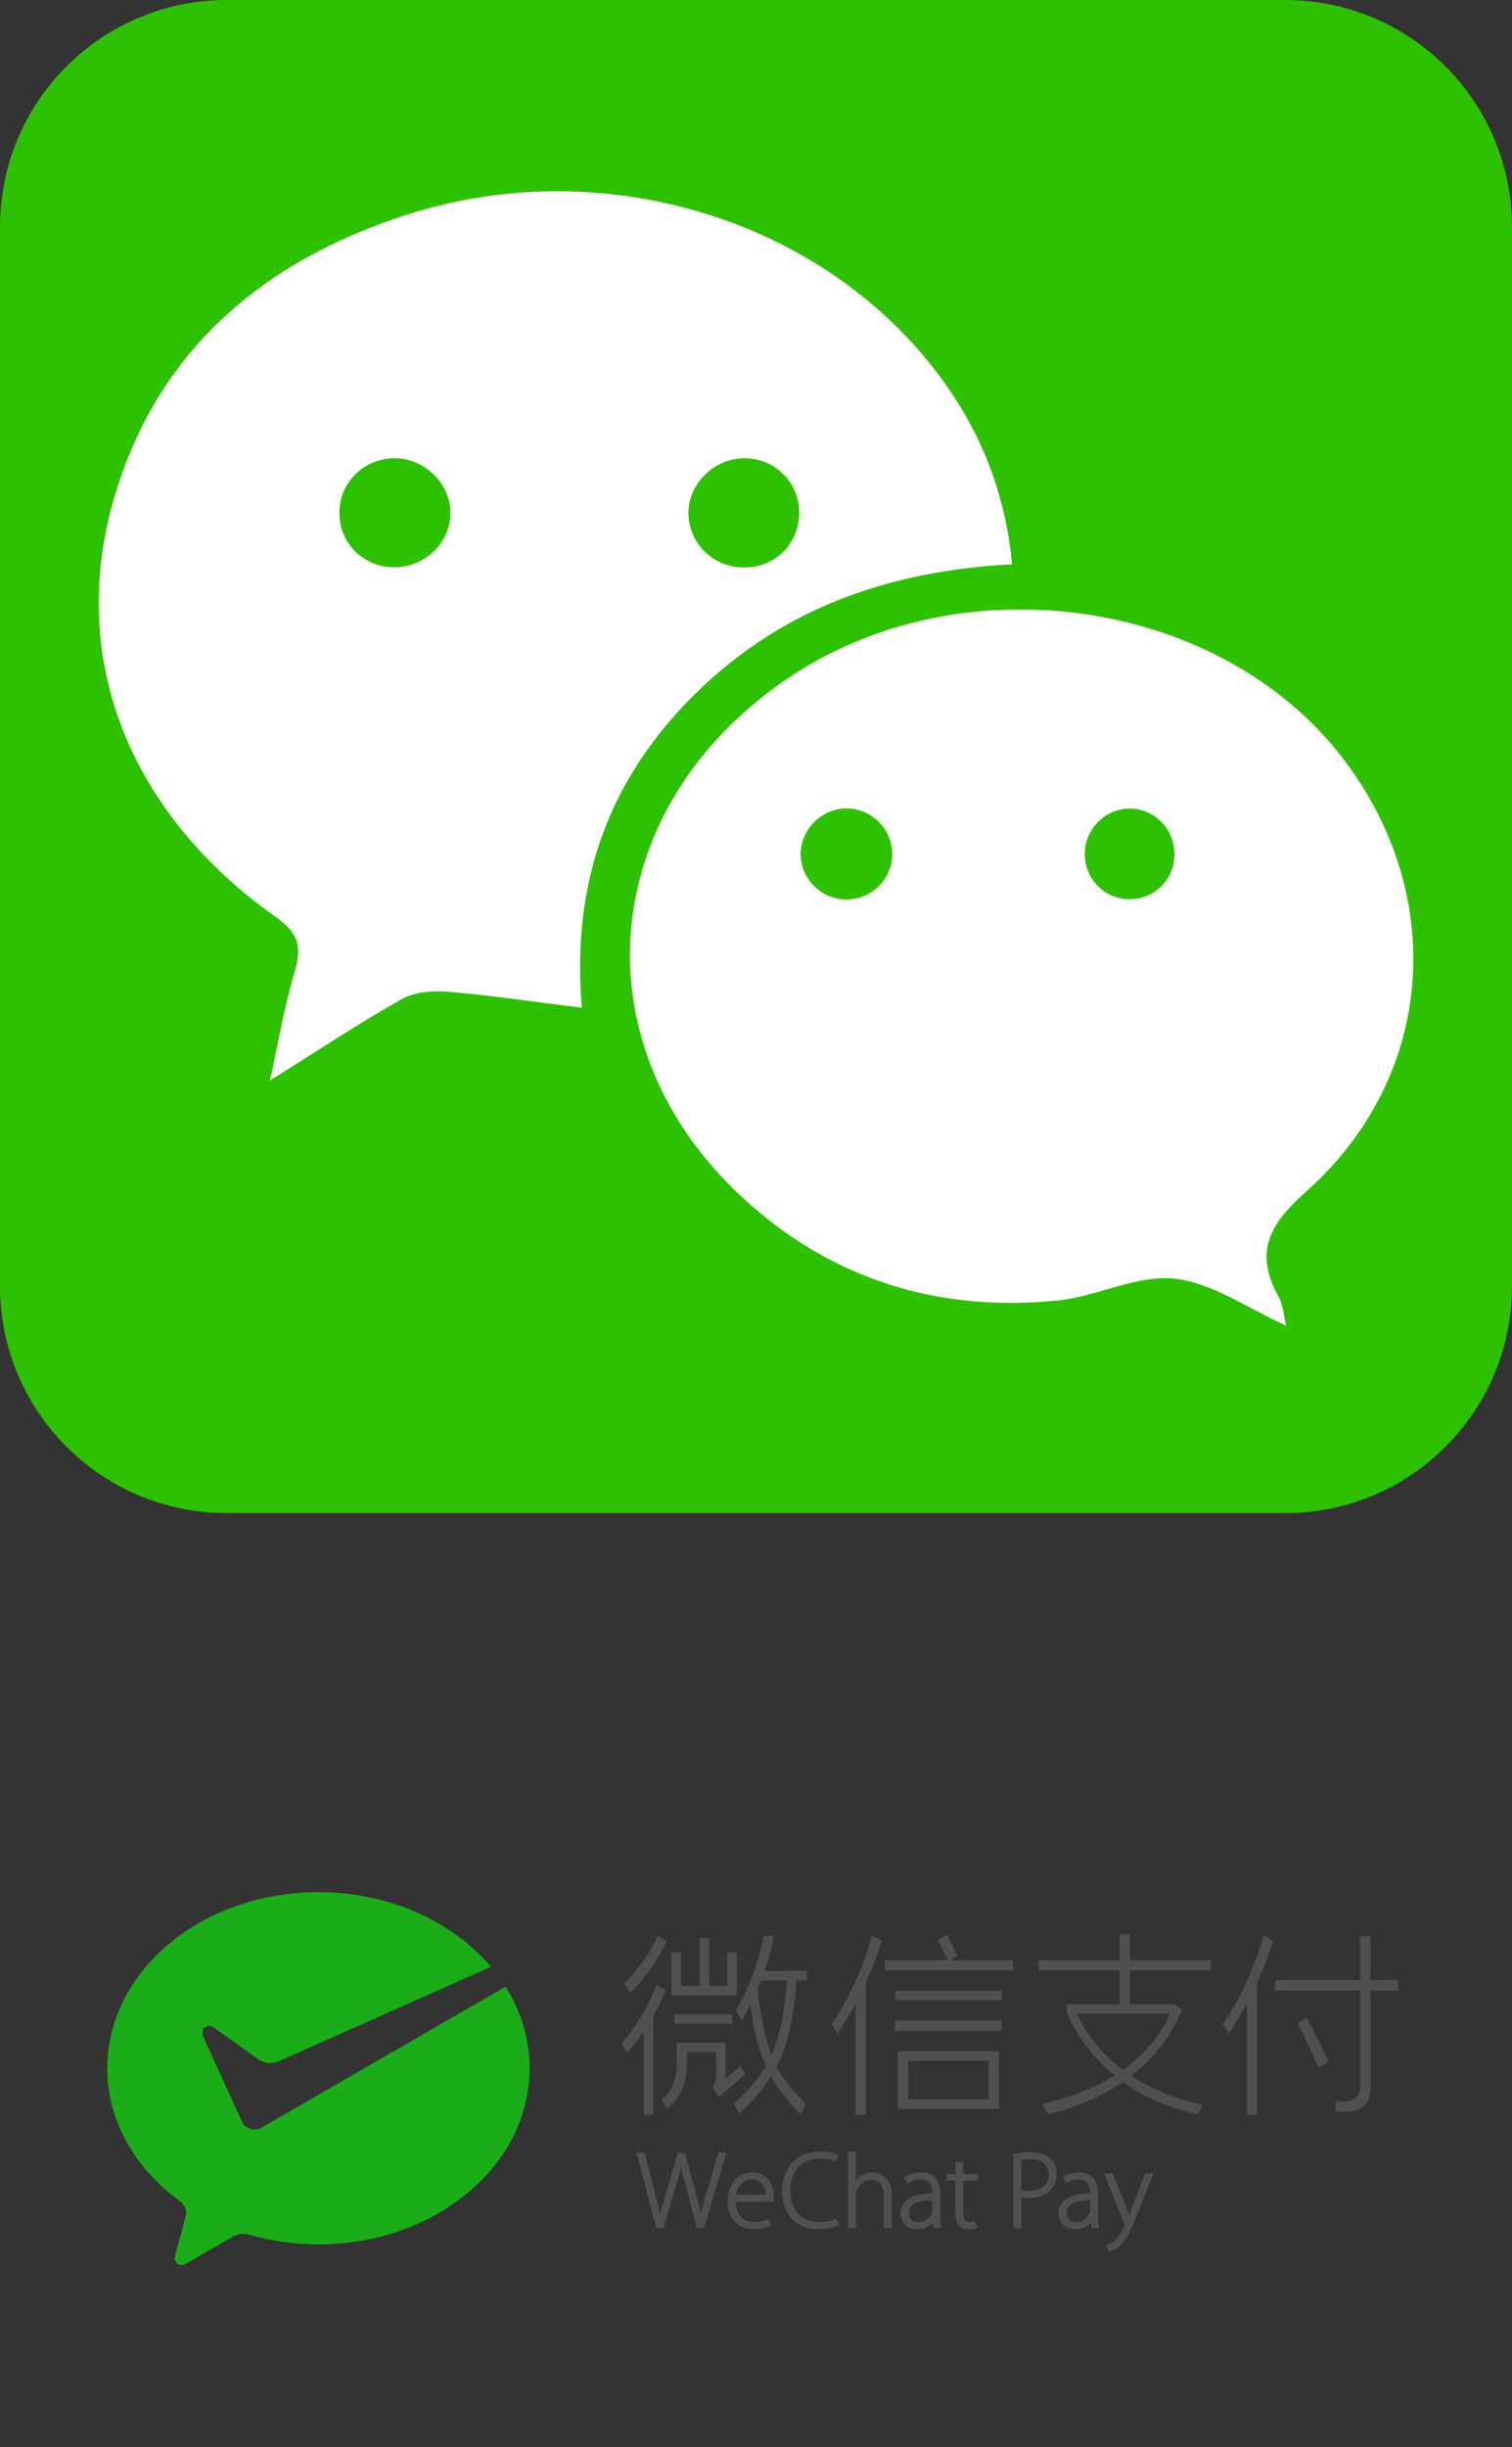 <?xml version="1.0" encoding="UTF-8" standalone="no"?>
<svg
   xmlns:dc="http://purl.org/dc/elements/1.1/"
   xmlns:cc="http://creativecommons.org/ns#"
   xmlns:rdf="http://www.w3.org/1999/02/22-rdf-syntax-ns#"
   xmlns:svg="http://www.w3.org/2000/svg"
   xmlns="http://www.w3.org/2000/svg"
   xmlns:sodipodi="http://sodipodi.sourceforge.net/DTD/sodipodi-0.dtd"
   xmlns:inkscape="http://www.inkscape.org/namespaces/inkscape"
   width="2500"
   height="4043.059"
   viewBox="0 0 300 485.167"
   version="1.1"
   id="svg10"
   sodipodi:docname="wechat.svg"
   inkscape:version="0.92.4 (5da689c313, 2019-01-14)">
  <rect x="0" y="0" width="300" height="485.167" fill="#333333" stroke="none"/>
  <defs
     id="defs14" />
  <sodipodi:namedview
     pagecolor="#ffffff"
     bordercolor="#666666"
     borderopacity="1"
     objecttolerance="10"
     gridtolerance="10"
     guidetolerance="10"
     inkscape:pageopacity="0"
     inkscape:pageshadow="2"
     inkscape:window-width="1920"
     inkscape:window-height="1017"
     id="namedview12"
     showgrid="false"
     inkscape:snap-global="false"
     inkscape:zoom="0.03337544"
     inkscape:cx="-10291.848"
     inkscape:cy="-2201.8996"
     inkscape:window-x="-8"
     inkscape:window-y="-8"
     inkscape:window-maximized="1"
     inkscape:current-layer="svg10"
     fit-margin-top="0"
     fit-margin-left="0"
     fit-margin-right="0"
     fit-margin-bottom="0" />
  <path
     d="m 300,255 c 0,24.854 -20.147,45 -45,45 H 45 C 20.146,300 0,279.854 0,255 V 45 C 0,20.147 20.147,0 45,0 h 210 c 24.853,0 45,20.147 45,45 z"
     id="path2"
     inkscape:connector-curvature="0"
     style="fill:#2dc100" />
  <g
     id="g8"
     style="fill:#ffffff">
    <path
       d="m 200.803,111.88 c -24.213,1.265 -45.268,8.605 -62.362,25.188 -17.271,16.754 -25.155,37.284 -23,62.734 -9.464,-1.172 -18.084,-2.462 -26.753,-3.192 -2.994,-0.252 -6.547,0.106 -9.083,1.537 -8.418,4.75 -16.488,10.113 -26.053,16.092 1.755,-7.938 2.891,-14.889 4.902,-21.575 1.479,-4.914 0.794,-7.649 -3.733,-10.849 -29.066,-20.521 -41.318,-51.232 -32.149,-82.85 8.483,-29.25 29.315,-46.989 57.621,-56.236 38.635,-12.62 82.054,0.253 105.547,30.927 8.485,11.08 13.688,23.516 15.063,38.224 z M 89.366,102.028 c 0.223,-5.783 -4.788,-10.993 -10.74,-11.167 -6.094,-0.179 -11.106,4.478 -11.284,10.483 -0.18,6.086 4.475,10.963 10.613,11.119 6.085,0.154 11.186,-4.509 11.411,-10.435 z m 58.141,-11.171 c -5.974,0.11 -11.022,5.198 -10.916,11.004 0.109,6.018 5.061,10.726 11.204,10.652 6.159,-0.074 10.83,-4.832 10.772,-10.977 -0.051,-6.032 -4.981,-10.79 -11.06,-10.679 z"
       id="path4"
       inkscape:connector-curvature="0" />
    <path
       d="m 255.201,262.83 c -7.667,-3.414 -14.7,-8.536 -22.188,-9.318 -7.459,-0.779 -15.3,3.524 -23.104,4.322 -23.771,2.432 -45.067,-4.193 -62.627,-20.432 -33.397,-30.89 -28.625,-78.254 10.014,-103.568 34.341,-22.498 84.704,-14.998 108.916,16.219 21.129,27.24 18.646,63.4 -7.148,86.284 -7.464,6.623 -10.15,12.073 -5.361,20.804 0.884,1.612 0.985,3.653 1.498,5.689 z m -87.274,-84.499 c 4.881,0.005 8.9,-3.815 9.085,-8.636 0.195,-5.104 -3.91,-9.385 -9.021,-9.406 -5.06,-0.023 -9.299,4.318 -9.123,9.346 0.166,4.804 4.213,8.69 9.059,8.696 z m 56.261,-18.022 c -4.736,-0.033 -8.76,3.844 -8.953,8.629 -0.205,5.117 3.772,9.319 8.836,9.332 4.898,0.016 8.768,-3.688 8.946,-8.562 0.19,-5.129 -3.789,-9.364 -8.829,-9.399 z"
       id="path6"
       inkscape:connector-curvature="0" />
  </g>
  <g
     id="g903"
     transform="matrix(0.293,0,0,0.293,2.456,338.876)">
    <g
       id="g865">
	<path
   id="path815"
   d="m 168.271,283.449 c -1.291,0.652 -2.744,1.029 -4.289,1.029 -3.576,0 -6.684,-1.967 -8.316,-4.879 l -0.625,-1.367 -26.035,-57.131 c -0.281,-0.621 -0.455,-1.324 -0.455,-2.008 0,-2.633 2.135,-4.766 4.768,-4.766 1.068,0 2.057,0.354 2.852,0.945 l 30.723,21.875 c 2.244,1.467 4.926,2.328 7.809,2.328 1.721,0 3.361,-0.32 4.891,-0.877 L 324.073,174.295 C 298.175,143.774 255.524,123.826 207.259,123.826 128.277,123.826 64.255,177.18 64.255,243 c 0,35.906 19.262,68.23 49.412,90.078 2.418,1.727 4.002,4.564 4.002,7.766 0,1.059 -0.227,2.025 -0.504,3.035 -2.408,8.982 -6.262,23.367 -6.441,24.041 -0.301,1.127 -0.77,2.305 -0.77,3.484 0,2.633 2.133,4.766 4.77,4.766 1.033,0 1.879,-0.385 2.752,-0.887 l 31.307,-18.076 c 2.355,-1.357 4.848,-2.201 7.596,-2.201 1.461,0 2.873,0.227 4.201,0.633 14.605,4.201 30.363,6.535 46.68,6.535 78.977,0 143.008,-53.357 143.008,-119.174 0,-19.936 -5.908,-38.711 -16.291,-55.227 l -164.658,95.072 z"
   inkscape:connector-curvature="0"
   style="fill:#1aad19" />

	<path
   id="path817"
   d="m 469.703,328.424 -1.098,3.895 c -0.916,3.248 -1.727,6.117 -2.426,8.951 -0.893,-4.18 -2.127,-8.852 -3.238,-12.973 l -7.357,-27.748 -0.129,-0.492 h -4.824 l -8.23,28.422 c -1.473,4.807 -2.779,9.146 -3.695,12.943 -0.705,-3.002 -1.555,-6.35 -2.443,-9.863 l -7.982,-31.01 -0.133,-0.492 h -5.566 l 13.373,50.637 0.129,0.496 h 4.746 l 8.6,-29.01 c 1.5,-4.945 2.631,-8.832 3.447,-12.23 0.732,3.586 1.75,7.527 3.023,12.195 l 7.434,28.553 0.129,0.492 h 4.816 l 15.068,-50.279 0.26,-0.854 h -5.596 z"
   inkscape:connector-curvature="0"
   style="fill:#514f4f" />

	<path
   id="path819"
   d="m 501.143,313.418 c -10.006,0 -16.73,8.014 -16.73,19.945 0,11.098 6.959,18.557 17.316,18.557 6.51,0 10.207,-1.67 11.496,-2.383 l 0.791,-0.443 -2.344,-4.061 -0.555,0.254 c -1.83,0.848 -4.324,1.715 -8.949,1.715 -7.584,0 -12.08,-4.988 -12.389,-13.699 h 25.646 l 0.168,-0.756 c 0.164,-0.762 0.164,-1.316 0.164,-2.324 0,-1.367 -0.189,-6.148 -2.662,-10.301 -2.564,-4.317 -6.585,-6.504 -11.952,-6.504 m -11.073,15.186 c 1.355,-7.617 6.355,-10.344 10.633,-10.344 2.721,0 4.9,0.818 6.492,2.438 2.35,2.385 2.881,5.842 2.975,7.906 z"
   inkscape:connector-curvature="0"
   style="fill:#514f4f" />

	<path
   id="path821"
   d="m 557.059,344.965 h -0.004 c -2.766,1.273 -6.645,2.037 -10.377,2.037 -12.426,0 -19.846,-7.854 -19.846,-21.012 0,-13.662 7.637,-21.818 20.432,-21.818 3.537,0 6.9,0.666 9.475,1.877 l 0.553,0.26 2.498,-4.336 -0.746,-0.41 c -0.988,-0.543 -4.758,-2.311 -11.855,-2.311 -15.51,0 -25.93,10.715 -25.93,26.662 0,19.193 13.064,26.008 24.252,26.008 6.303,0 11.217,-1.338 13.719,-2.586 l 0.814,-0.41 -2.434,-4.215 z"
   inkscape:connector-curvature="0"
   style="fill:#514f4f" />

	<path
   id="path823"
   d="m 582.326,313.418 c -2.736,0 -5.359,0.752 -7.562,2.17 -1.268,0.727 -2.447,1.73 -3.453,2.93 v -19.264 h -5.426 v 51.936 h 5.426 v -22.352 c 0,-1.342 0.061,-2.205 0.385,-3.188 1.52,-4.264 5.504,-7.244 9.682,-7.244 7.549,0 8.676,6.945 8.676,11.088 v 21.695 h 5.428 V 329.13 c -0.002,-14.956 -10.961,-15.712 -13.156,-15.712"
   inkscape:connector-curvature="0"
   style="fill:#514f4f" />

	<path
   id="path825"
   d="m 643.93,306.348 h -5.432 v 8.213 h -5.914 v 4.432 h 5.914 v 21.162 c 0,4.215 0.789,7.162 2.395,8.986 1.455,1.863 3.789,2.852 6.744,2.852 2.053,0 3.83,-0.32 5.279,-0.955 l 0.875,-0.383 -2.281,-3.947 -0.471,0.104 c -0.822,0.174 -1.818,0.266 -2.959,0.266 -2.91,0 -4.15,-1.875 -4.15,-6.266 v -21.818 h 10.002 v -4.432 H 643.93 Z"
   inkscape:connector-curvature="0"
   style="fill:#514f4f" />

	<path
   id="path827"
   d="m 689.398,299.693 c -3.6,0 -7.221,0.326 -10.756,0.961 l -0.793,0.143 v 50.395 h 5.428 v -20.777 c 1.463,0.271 3.084,0.332 5.029,0.332 6.508,0 11.893,-2.061 15.166,-5.789 2.473,-2.715 3.68,-6.152 3.68,-10.506 0,-4.252 -1.414,-7.82 -4.09,-10.324 -2.968,-2.899 -7.693,-4.435 -13.664,-4.435 m -6.121,5.264 c 1.064,-0.178 3.059,-0.42 5.975,-0.42 7.926,0 12.473,3.746 12.473,10.281 0,7.045 -4.787,11.084 -13.129,11.084 -1.617,0 -3.658,-0.057 -5.318,-0.484 v -20.461 z"
   inkscape:connector-curvature="0"
   style="fill:#514f4f" />

	<path
   id="path829"
   d="m 766.924,314.221 -8.771,23.32 c -0.703,1.832 -1.324,3.656 -1.848,5.207 -0.553,-1.697 -1.168,-3.439 -1.764,-4.998 l -9.201,-22.924 -0.238,-0.605 h -5.799 l 13.525,33.807 c 0.363,0.92 0.371,1.168 0.371,1.178 0,0.232 -0.189,0.725 -0.363,1.16 -1.746,4.139 -4.027,6.916 -5.625,8.514 -2.199,2.117 -4.576,3.205 -5.799,3.662 l -0.986,0.361 2.57,4.439 0.521,-0.199 c 0.924,-0.352 3.365,-1.41 6.088,-3.705 4.668,-4.072 7.619,-10.26 12.092,-21.756 l 10.676,-26.551 0.375,-0.91 z"
   inkscape:connector-curvature="0"
   style="fill:#514f4f" />

	<path
   id="path831"
   d="m 628.326,341.904 v -13.723 c 0,-9.66 -4.523,-14.764 -13.082,-14.764 -3.779,0 -7.83,1.178 -10.816,3.145 l -0.561,0.338 2.355,4.076 0.592,-0.396 c 2.195,-1.494 5.061,-2.322 8.066,-2.322 h 0.123 c 2.414,0 4.291,0.648 5.578,1.928 1.557,1.541 2.312,3.961 2.316,7.389 -8.383,0.029 -14.436,1.824 -17.992,5.352 -2.258,2.232 -3.398,5.082 -3.398,8.467 0,5.104 3.523,10.6 11.256,10.6 5.393,0 8.844,-2.607 10.652,-4.518 l 0.375,3.715 h 5.211 l -0.18,-1.113 c -0.434,-2.703 -0.495,-5.525 -0.495,-8.174 m -19.281,-6.049 c 2.363,-2.291 6.799,-3.451 13.184,-3.451 l 0.66,0.004 0.01,6.576 c 0,0.461 -0.053,1.145 -0.312,1.805 -1.051,3.078 -4.084,6.361 -9.457,6.361 -2.791,0 -6.049,-1.664 -6.049,-6.338 -10e-4,-2.021 0.659,-3.687 1.964,-4.957"
   inkscape:connector-curvature="0"
   style="fill:#514f4f" />

	<path
   id="path833"
   d="m 735.27,341.904 v -13.723 c 0,-9.66 -4.523,-14.764 -13.08,-14.764 -3.564,0 -7.453,1.082 -10.396,2.891 l -0.547,0.344 2.332,4.031 0.582,-0.363 c 2.139,-1.328 4.859,-2.062 7.664,-2.062 h 0.129 c 2.406,0 4.283,0.648 5.574,1.926 1.555,1.543 2.311,3.963 2.314,7.393 -8.377,0.027 -14.43,1.826 -17.992,5.348 -2.254,2.234 -3.396,5.082 -3.396,8.471 0,5.102 3.523,10.598 11.252,10.598 5.396,0 8.85,-2.605 10.656,-4.518 l 0.371,3.715 h 5.217 l -0.178,-1.113 c -0.444,-2.713 -0.502,-5.529 -0.502,-8.174 m -5.428,-2.92 c 0,0.465 -0.055,1.152 -0.312,1.807 -1.051,3.072 -4.086,6.359 -9.457,6.359 -2.791,0 -6.049,-1.662 -6.049,-6.338 0,-2.021 0.66,-3.688 1.967,-4.957 2.361,-2.291 6.799,-3.451 13.18,-3.451 l 0.668,0.004 z"
   inkscape:connector-curvature="0"
   style="fill:#514f4f" />

	<rect
   id="rect835"
   height="6.471"
   width="72.123"
   y="190.488"
   x="597.832"
   style="fill:#514f4f" />

	<rect
   id="rect837"
   height="6.973"
   width="72.123"
   y="210.689"
   x="597.832"
   style="fill:#514f4f" />

	<path
   id="path839"
   d="m 599.66,270.443 h 68.471 V 231.402 H 599.66 Z m 6.971,-32.576 h 54.525 v 26.1 h -54.525 z"
   inkscape:connector-curvature="0"
   style="fill:#514f4f" />

	<path
   id="path841"
   d="m 578.033,274.496 v -89.818 c 4.09,-8.812 7.709,-18.309 10.664,-27.928 l -6.449,-3.73 c -6.367,22.439 -15.701,42.832 -27.41,59.896 l 3.846,6.611 c 4.059,-6.002 8.344,-13.061 12.377,-20.459 v 75.428 z"
   inkscape:connector-curvature="0"
   style="fill:#514f4f" />

	<path
   id="path843"
   d="m 843.022,274.496 v -89.818 c 4.09,-8.812 7.709,-18.309 10.664,-27.928 l -6.449,-3.73 c -6.367,22.439 -15.697,42.832 -27.41,59.896 l 3.846,6.611 c 4.059,-6.002 8.344,-13.061 12.377,-20.459 v 75.428 z"
   inkscape:connector-curvature="0"
   style="fill:#514f4f" />

	<path
   id="path845"
   d="m 677.533,169.777 h -42.371 l 4.488,-2.582 0.162,-0.096 -0.076,-0.164 c -0.514,-1.203 -1.865,-4.033 -3.299,-7.031 -1.33,-2.793 -2.701,-5.678 -3.361,-7.158 l -0.086,-0.207 -6.43,3.709 0.096,0.174 c 2.301,4.332 4.273,8.295 6.047,12.137 0.248,0.518 0.406,0.93 0.461,1.219 h -42.406 v 6.977 h 86.775 z"
   inkscape:connector-curvature="0"
   style="fill:#514f4f" />

	<polygon
   id="polygon847"
   points="465.422,187.217 452.697,187.217 452.697,164.482 446.23,164.482 446.23,193.686 490.576,193.686 490.576,164.482 484.109,164.482 484.109,187.217 471.891,187.217 471.891,154.887 465.422,154.887 "
   style="fill:#514f4f" />

	<rect
   id="rect849"
   height="6.471"
   width="39.297"
   y="206.404"
   x="448.25"
   style="fill:#514f4f" />

	<path
   id="path851"
   d="m 456.738,237.926 v -5.857 h 19.795 v 14.434 c -0.244,5.037 -0.494,6.57 -2.225,8.977 l -0.08,0.109 3.975,6.881 0.188,-0.15 c 3.48,-2.789 9.422,-7.883 17.656,-15.133 l 0.125,-0.104 -3.121,-5.408 -0.125,-0.213 -9.922,8.51 V 225.6 h -33.238 v 9.818 c 0.941,13.438 -2.416,23.055 -9.973,28.568 l -0.145,0.105 3.598,6.242 0.121,0.209 0.186,-0.154 c 9.416,-7.751 13.855,-18.679 13.185,-32.462"
   inkscape:connector-curvature="0"
   style="fill:#514f4f" />

	<path
   id="path853"
   d="m 414.277,185.451 3.902,6.76 c 10.039,-10.047 18.611,-22.117 24.971,-35.164 l -6.031,-3.49 c -6.234,12.72 -14.06,23.654 -22.842,31.894"
   inkscape:connector-curvature="0"
   style="fill:#514f4f" />

	<path
   id="path855"
   d="m 412.51,226.086 3.584,6.209 0.143,0.254 0.186,-0.221 c 3.822,-4.459 7.561,-9.164 11.117,-13.988 v 56.154 h 6.469 v -66.818 c 2.926,-5.207 5.758,-11.021 8.41,-17.289 l 0.066,-0.16 -6.254,-3.607 -0.088,0.221 c -5.98,14.953 -13.904,28.121 -23.537,39.135 z"
   inkscape:connector-curvature="0"
   style="fill:#514f4f" />

	<path
   id="path857"
   d="m 514.1,233.859 c -4.258,-10.988 -7.42,-25.928 -9.404,-44.412 0.646,-1.936 1.467,-3.912 2.445,-5.873 h 17.334 c -1.336,21.084 -4.83,38 -10.375,50.285 m 23.923,-50.285 v -6.471 h -28.711 0.004 c 2.486,-7.51 5.344,-16.248 6.305,-23.732 l -6.752,-0.01 c -4.199,19.684 -10.607,36.766 -18.863,50.24 l 4.086,7.074 2.998,-5.992 c 1.127,-1.973 2.039,-3.639 2.727,-4.967 2.023,17.438 5.555,31.469 10.502,41.723 -4.75,8.215 -12.057,16.746 -21.723,25.363 l -0.123,0.107 3.725,6.457 0.135,0.219 0.182,-0.174 c 10.238,-9.59 17.324,-17.988 21.072,-24.967 4.268,7.605 11.494,16.814 19.891,25.336 l 0.184,0.188 3.832,-6.623 0.078,-0.143 -0.115,-0.111 c -9.002,-8.596 -16.141,-17.52 -20.109,-25.131 7.332,-13.398 11.908,-33.041 13.598,-58.387 h 7.077 z"
   inkscape:connector-curvature="0"
   style="fill:#514f4f" />

	<path
   id="path859"
   d="m 900.13,265.547 c -1.426,0 -2.756,-0.008 -4.037,-0.016 v 6.971 c 2.766,0 4.775,-0.025 6.092,-0.025 6.836,0 10.578,-1.463 13.5,-4.385 2.836,-2.842 4.195,-7.188 4.029,-12.902 v -64.793 h 18.742 v -6.953 h -18.742 v -29.885 h -6.992 v 29.885 h -57.539 v 6.953 h 57.539 v 64.811 c 0,7.04 -4.369,10.339 -12.592,10.339"
   inkscape:connector-curvature="0"
   style="fill:#514f4f" />

	<path
   id="path861"
   d="m 884.526,242.479 6.926,-4.041 c -3.701,-7.549 -8.67,-17.562 -14.812,-29.863 l -6.312,3.688 c 4.247,8.301 9.001,18.423 14.198,30.216"
   inkscape:connector-curvature="0"
   style="fill:#514f4f" />

	<path
   id="path863"
   d="m 770.311,227.471 c -4.475,5.107 -10.102,10.895 -18.197,16.682 -19.734,-14.938 -28.215,-31.297 -31.102,-38.16 H 783.7 c -1.557,4.181 -5.294,12.243 -13.389,21.478 m 41.344,-50.756 v -6.895 h -54.87 v -17.49 h -7.064 v 17.49 H 694.85 v 6.895 h 54.871 v 22.975 h -35.672 l 0.004,4.803 v 0.668 c 0.082,0.223 0.189,0.5 0.322,0.832 2.146,5.387 11.004,24.613 32.051,41.975 -11.324,7.029 -26.861,13.83 -49.178,19.164 l 4.074,7.055 c 21.322,-5.174 37.834,-13.17 50.582,-21.959 12.395,9.09 30.047,17.262 50.576,22.068 l 3.427,-6.342 c -19.63,-4.76 -36.524,-11.967 -48.325,-19.879 21.494,-16.668 30.504,-34.984 33.307,-42.082 0.666,-1.684 0.988,-2.746 1.041,-2.992 l -5.732,-3.311 h -29.412 v -22.975 z"
   inkscape:connector-curvature="0"
   style="fill:#514f4f" />

</g>
    <rect
       id="rect867"
       height="500"
       width="1000"
       y="0"
       x="0.085"
       style="fill:none" />
  </g>
</svg>
